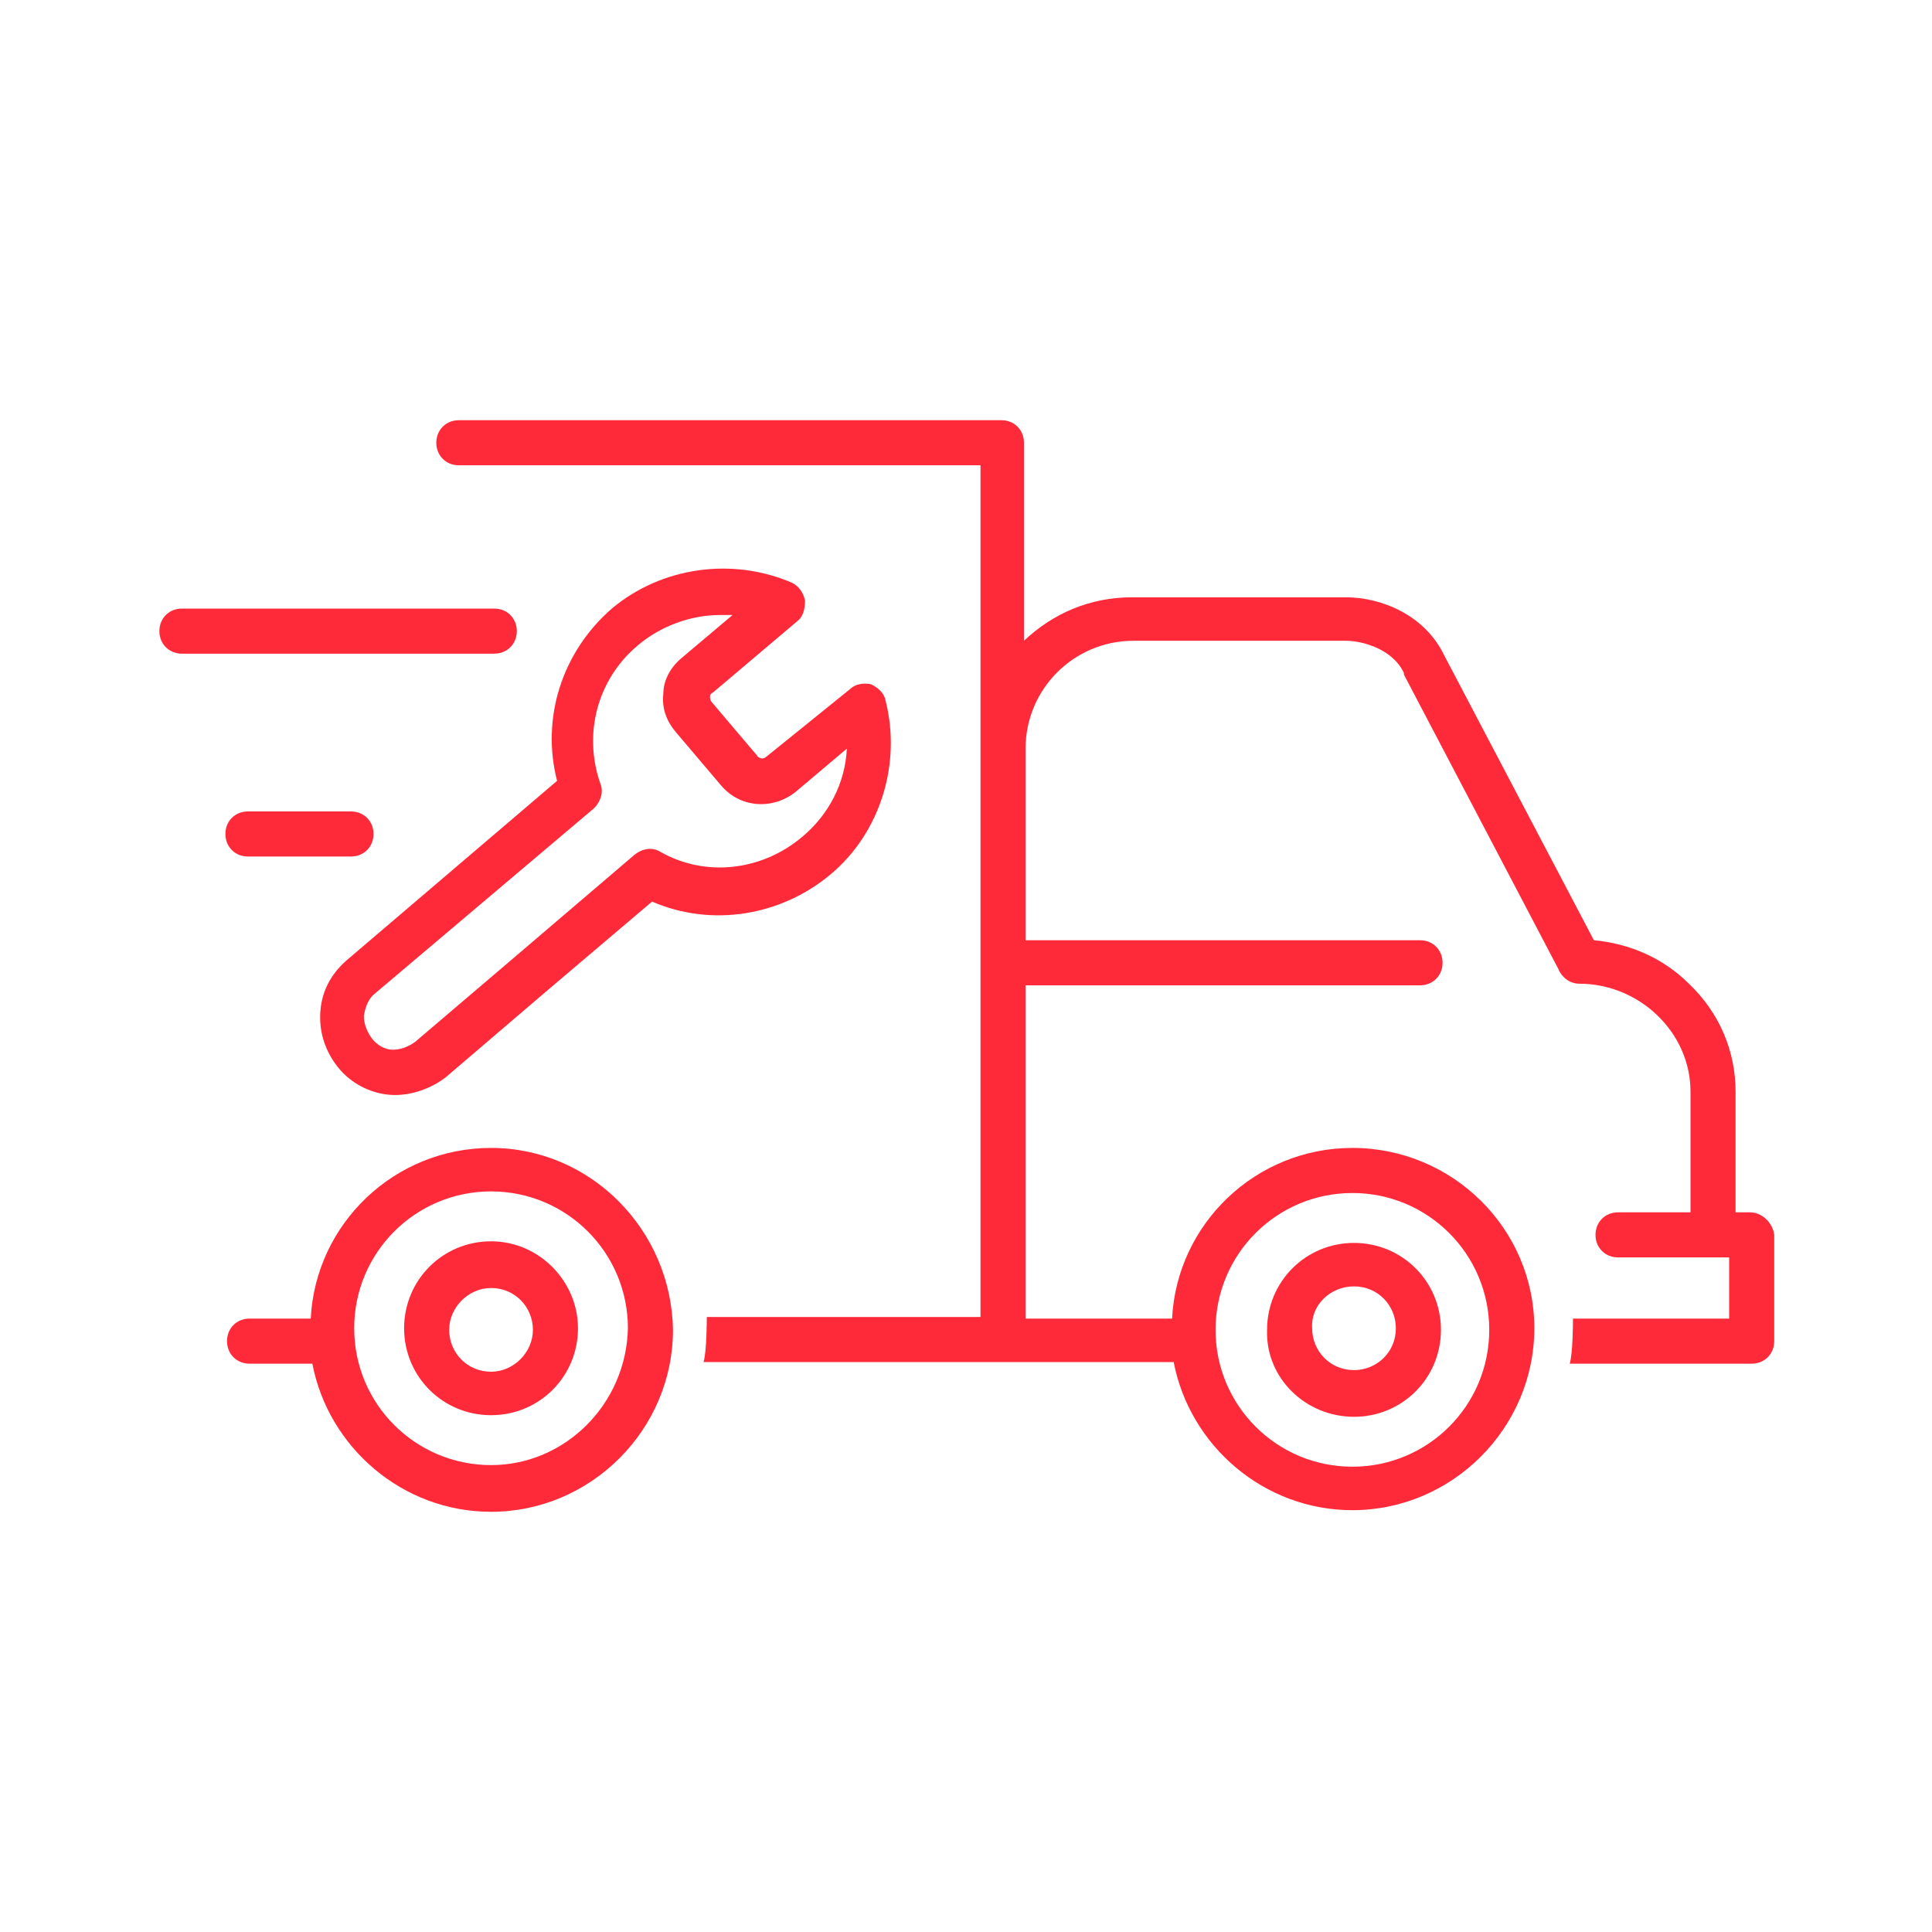 <?xml version="1.0" encoding="UTF-8"?> <svg xmlns="http://www.w3.org/2000/svg" xmlns:xlink="http://www.w3.org/1999/xlink" xmlns:svgjs="http://svgjs.com/svgjs" version="1.1" width="512" height="512" x="0" y="0" viewBox="0 0 120 120" style="enable-background:new 0 0 512 512" xml:space="preserve" class=""><g><g fill="rgb(0,0,0)"><path d="m19.9 62.8c-.1 1.3.3 2.5 1.1 3.5s2 1.6 3.2 1.7c1.3.1 2.6-.4 3.5-1.1l6.2-5.3 6.6-5.6c3.7 1.6 8 .9 11.1-1.7s4.4-6.9 3.4-10.8c-.1-.5-.5-.8-.9-1-.5-.1-1 0-1.3.3l-5.2 4.2c-.2.2-.5.1-.6-.1l-2.8-3.3c-.1-.1-.1-.3-.1-.3 0-.1 0-.2.2-.3l5.2-4.4c.4-.3.5-.8.5-1.3-.1-.5-.4-.9-.8-1.1-3.7-1.6-8.1-1-11.2 1.6-3.1 2.7-4.4 6.8-3.4 10.7l-12.9 11c-1.1.9-1.7 2-1.8 3.3zm3.4-1.1 13.6-11.5c.4-.4.6-1 .4-1.5-1.1-3.1-.2-6.5 2.3-8.6 1.4-1.2 3.3-1.9 5.1-1.9h.8l-3.2 2.7c-.7.6-1.1 1.4-1.1 2.2-.1.9.2 1.7.8 2.4l2.8 3.3c1.2 1.4 3.2 1.5 4.6.4l3.2-2.7c-.1 2.1-1.1 4.1-2.8 5.5-2.5 2.1-6 2.5-8.8.9-.5-.3-1.1-.2-1.6.2l-8.2 7-5.4 4.6c-.4.3-.9.5-1.4.5s-1-.3-1.3-.7-.5-.9-.5-1.4c.1-.6.3-1.1.7-1.4z" fill="#ff2a39" data-original="#000000" class=""></path><path d="m108.7 75.3h-.9v-7.5c0-2.5-1-4.9-2.9-6.7-1.6-1.6-3.7-2.5-5.9-2.7l-9.3-17.7c-1.2-2.5-3.9-3.6-6.1-3.6h-13.3c-2.6 0-4.9 1-6.7 2.7v-12.3c0-.8-.6-1.4-1.4-1.4h-33.7c-.8 0-1.4.6-1.4 1.4s.6 1.4 1.4 1.4h32.4v52.9h-17c0 .2 0 2.1-.2 2.8h29.2c1 5.2 5.6 9.2 11.1 9.2 6.2 0 11.3-5.1 11.3-11.3s-5.1-11.2-11.3-11.2c-6 0-10.9 4.7-11.2 10.6h-9.1v-20.7h24.5c.8 0 1.4-.6 1.4-1.4s-.6-1.4-1.4-1.4h-24.5v-11.9c0-3.7 3-6.7 6.7-6.7h13.2c1 0 2.9.5 3.6 2v.1l9.6 18.3c.2.5.7.9 1.3.9 3.7 0 6.9 3 6.9 6.7v7.5h-4.5c-.8 0-1.4.6-1.4 1.4s.6 1.4 1.4 1.4h6.9v3.8h-9.7c0 .2 0 2.1-.2 2.8h11.3c.8 0 1.4-.6 1.4-1.4v-6.6c-.1-.8-.8-1.4-1.5-1.4zm-24.7-1.2c4.7 0 8.5 3.8 8.5 8.5s-3.8 8.5-8.5 8.5-8.5-3.8-8.5-8.5 3.8-8.5 8.5-8.5z" fill="#ff2a39" data-original="#000000" class=""></path><path d="m30.5 77.1c-3 0-5.4 2.4-5.4 5.4s2.4 5.4 5.4 5.4 5.4-2.4 5.4-5.4c0-2.9-2.4-5.4-5.4-5.4zm0 8.1c-1.5 0-2.6-1.2-2.6-2.6s1.2-2.6 2.6-2.6c1.5 0 2.6 1.2 2.6 2.6s-1.2 2.6-2.6 2.6z" fill="#ff2a39" data-original="#000000" class=""></path><path d="m84.1 88c3 0 5.4-2.4 5.4-5.4s-2.4-5.4-5.4-5.4-5.4 2.4-5.4 5.4c-.1 3 2.4 5.4 5.4 5.4zm0-8.1c1.5 0 2.6 1.2 2.6 2.6 0 1.5-1.2 2.6-2.6 2.6-1.5 0-2.6-1.2-2.6-2.6-.1-1.4 1.1-2.6 2.6-2.6z" fill="#ff2a39" data-original="#000000" class=""></path><path d="m30.5 71.3c-6 0-10.9 4.7-11.2 10.6h-3.8c-.8 0-1.4.6-1.4 1.4s.6 1.4 1.4 1.4h3.9c1 5.2 5.6 9.2 11.1 9.2 6.2 0 11.3-5.1 11.3-11.3-.1-6.2-5.1-11.3-11.3-11.3zm0 19.7c-4.7 0-8.5-3.8-8.5-8.5s3.8-8.5 8.5-8.5 8.5 3.8 8.5 8.5c-.1 4.7-3.9 8.5-8.5 8.5z" fill="#ff2a39" data-original="#000000" class=""></path><path d="m32.1 39.2c0-.8-.6-1.4-1.4-1.4h-19.4c-.8 0-1.4.6-1.4 1.4s.6 1.4 1.4 1.4h19.4c.8 0 1.4-.6 1.4-1.4z" fill="#ff2a39" data-original="#000000" class=""></path><path d="m15.4 53.2h6.4c.8 0 1.4-.6 1.4-1.4s-.6-1.4-1.4-1.4h-6.4c-.8 0-1.4.6-1.4 1.4s.6 1.4 1.4 1.4z" fill="#ff2a39" data-original="#000000" class=""></path></g></g></svg> 